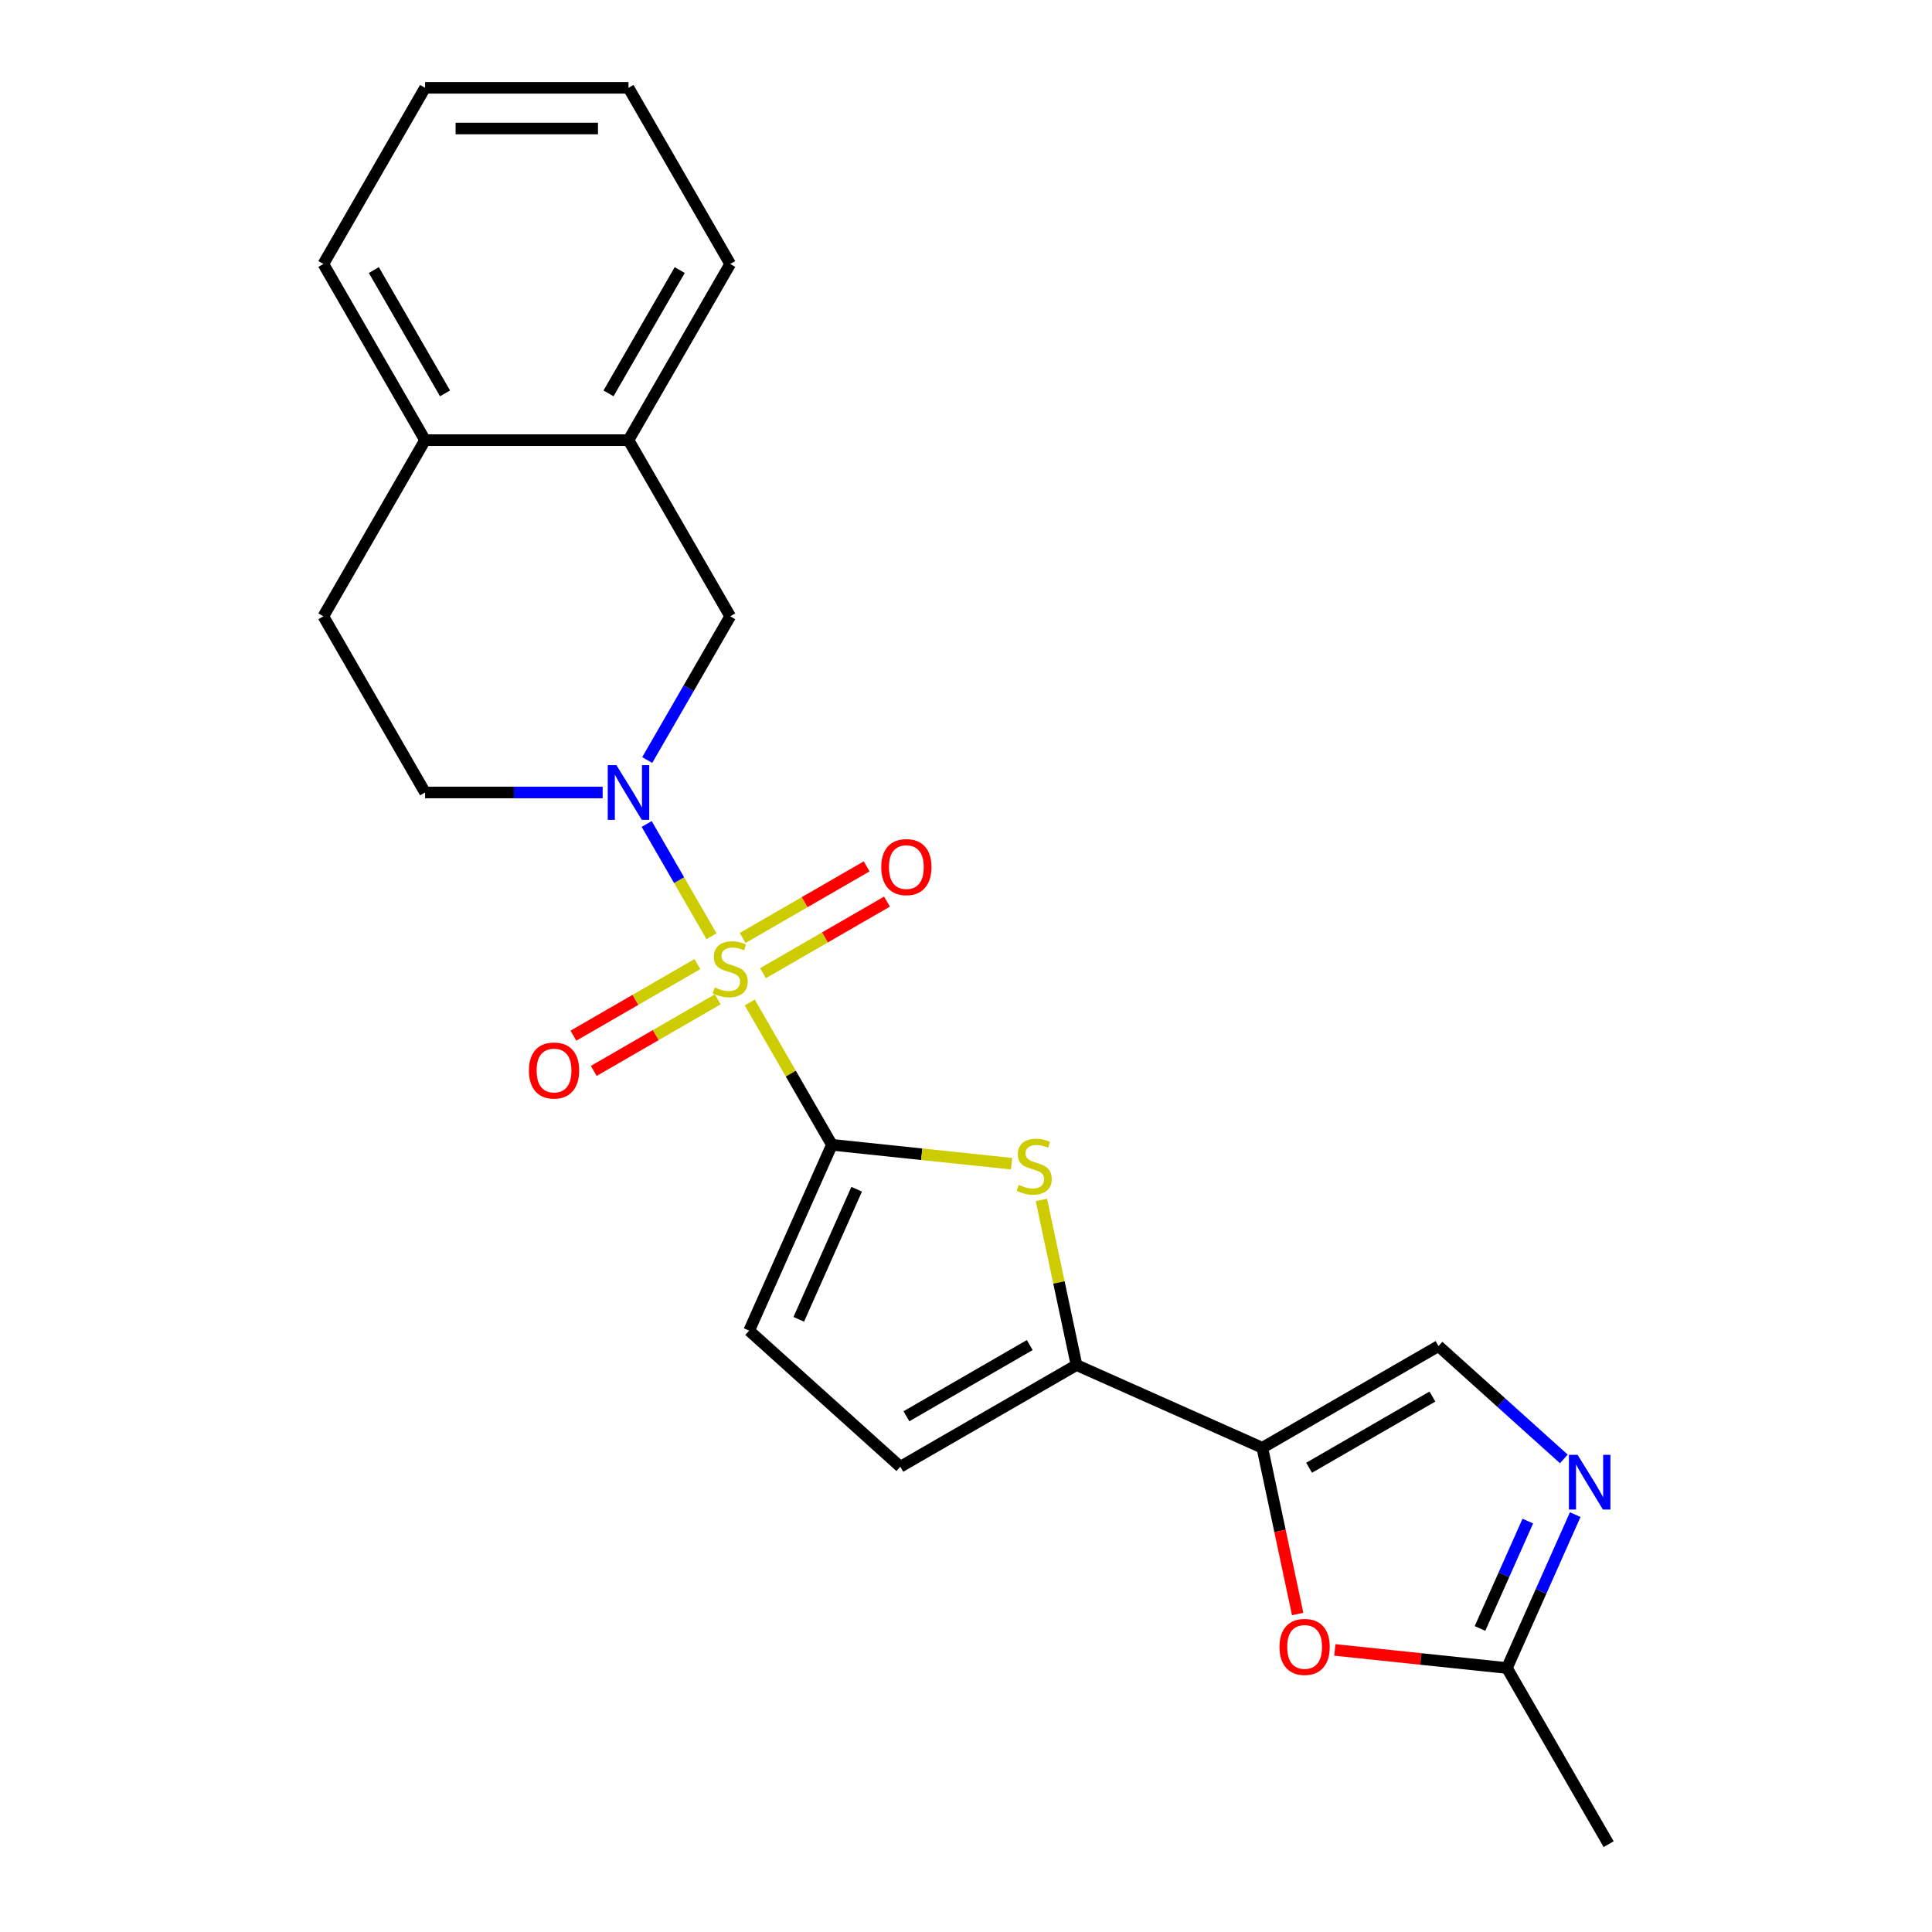 <?xml version='1.0' encoding='iso-8859-1'?>
<svg version='1.1' baseProfile='full'
              xmlns='http://www.w3.org/2000/svg'
                      xmlns:rdkit='http://www.rdkit.org/xml'
                      xmlns:xlink='http://www.w3.org/1999/xlink'
                  xml:space='preserve'
width='1000px' height='1000px' viewBox='0 0 1000 1000'>
<!-- END OF HEADER -->
<rect style='opacity:1.0;fill:#FFFFFF;stroke:none' width='1000' height='1000' x='0' y='0'> </rect>
<path class='bond-0' d='M 388.059,518.88 L 409.326,555.716' style='fill:none;fill-rule:evenodd;stroke:#CCCC00;stroke-width:6px;stroke-linecap:butt;stroke-linejoin:miter;stroke-opacity:1' />
<path class='bond-0' d='M 409.326,555.716 L 430.593,592.551' style='fill:none;fill-rule:evenodd;stroke:#000000;stroke-width:6px;stroke-linecap:butt;stroke-linejoin:miter;stroke-opacity:1' />
<path class='bond-1' d='M 368.277,484.616 L 351.498,455.555' style='fill:none;fill-rule:evenodd;stroke:#CCCC00;stroke-width:6px;stroke-linecap:butt;stroke-linejoin:miter;stroke-opacity:1' />
<path class='bond-1' d='M 351.498,455.555 L 334.72,426.494' style='fill:none;fill-rule:evenodd;stroke:#0000FF;stroke-width:6px;stroke-linecap:butt;stroke-linejoin:miter;stroke-opacity:1' />
<path class='bond-12' d='M 394.925,503.724 L 427.013,485.198' style='fill:none;fill-rule:evenodd;stroke:#CCCC00;stroke-width:6px;stroke-linecap:butt;stroke-linejoin:miter;stroke-opacity:1' />
<path class='bond-12' d='M 427.013,485.198 L 459.102,466.672' style='fill:none;fill-rule:evenodd;stroke:#FF0000;stroke-width:6px;stroke-linecap:butt;stroke-linejoin:miter;stroke-opacity:1' />
<path class='bond-12' d='M 384.396,485.488 L 416.485,466.962' style='fill:none;fill-rule:evenodd;stroke:#CCCC00;stroke-width:6px;stroke-linecap:butt;stroke-linejoin:miter;stroke-opacity:1' />
<path class='bond-12' d='M 416.485,466.962 L 448.573,448.436' style='fill:none;fill-rule:evenodd;stroke:#FF0000;stroke-width:6px;stroke-linecap:butt;stroke-linejoin:miter;stroke-opacity:1' />
<path class='bond-13' d='M 360.972,499.012 L 328.884,517.538' style='fill:none;fill-rule:evenodd;stroke:#CCCC00;stroke-width:6px;stroke-linecap:butt;stroke-linejoin:miter;stroke-opacity:1' />
<path class='bond-13' d='M 328.884,517.538 L 296.796,536.064' style='fill:none;fill-rule:evenodd;stroke:#FF0000;stroke-width:6px;stroke-linecap:butt;stroke-linejoin:miter;stroke-opacity:1' />
<path class='bond-13' d='M 371.501,517.248 L 339.413,535.775' style='fill:none;fill-rule:evenodd;stroke:#CCCC00;stroke-width:6px;stroke-linecap:butt;stroke-linejoin:miter;stroke-opacity:1' />
<path class='bond-13' d='M 339.413,535.775 L 307.324,554.301' style='fill:none;fill-rule:evenodd;stroke:#FF0000;stroke-width:6px;stroke-linecap:butt;stroke-linejoin:miter;stroke-opacity:1' />
<path class='bond-2' d='M 430.593,592.551 L 477.093,597.438' style='fill:none;fill-rule:evenodd;stroke:#000000;stroke-width:6px;stroke-linecap:butt;stroke-linejoin:miter;stroke-opacity:1' />
<path class='bond-2' d='M 477.093,597.438 L 523.593,602.325' style='fill:none;fill-rule:evenodd;stroke:#CCCC00;stroke-width:6px;stroke-linecap:butt;stroke-linejoin:miter;stroke-opacity:1' />
<path class='bond-8' d='M 430.593,592.551 L 387.768,688.737' style='fill:none;fill-rule:evenodd;stroke:#000000;stroke-width:6px;stroke-linecap:butt;stroke-linejoin:miter;stroke-opacity:1' />
<path class='bond-8' d='M 443.406,615.544 L 413.429,682.874' style='fill:none;fill-rule:evenodd;stroke:#000000;stroke-width:6px;stroke-linecap:butt;stroke-linejoin:miter;stroke-opacity:1' />
<path class='bond-11' d='M 334.999,393.393 L 356.474,356.198' style='fill:none;fill-rule:evenodd;stroke:#0000FF;stroke-width:6px;stroke-linecap:butt;stroke-linejoin:miter;stroke-opacity:1' />
<path class='bond-11' d='M 356.474,356.198 L 377.949,319.003' style='fill:none;fill-rule:evenodd;stroke:#000000;stroke-width:6px;stroke-linecap:butt;stroke-linejoin:miter;stroke-opacity:1' />
<path class='bond-15' d='M 311.932,410.185 L 265.974,410.185' style='fill:none;fill-rule:evenodd;stroke:#0000FF;stroke-width:6px;stroke-linecap:butt;stroke-linejoin:miter;stroke-opacity:1' />
<path class='bond-15' d='M 265.974,410.185 L 220.016,410.185' style='fill:none;fill-rule:evenodd;stroke:#000000;stroke-width:6px;stroke-linecap:butt;stroke-linejoin:miter;stroke-opacity:1' />
<path class='bond-4' d='M 539.027,621.069 L 548.111,663.807' style='fill:none;fill-rule:evenodd;stroke:#CCCC00;stroke-width:6px;stroke-linecap:butt;stroke-linejoin:miter;stroke-opacity:1' />
<path class='bond-4' d='M 548.111,663.807 L 557.196,706.544' style='fill:none;fill-rule:evenodd;stroke:#000000;stroke-width:6px;stroke-linecap:butt;stroke-linejoin:miter;stroke-opacity:1' />
<path class='bond-3' d='M 653.382,749.369 L 557.196,706.544' style='fill:none;fill-rule:evenodd;stroke:#000000;stroke-width:6px;stroke-linecap:butt;stroke-linejoin:miter;stroke-opacity:1' />
<path class='bond-6' d='M 653.382,749.369 L 662.525,792.387' style='fill:none;fill-rule:evenodd;stroke:#000000;stroke-width:6px;stroke-linecap:butt;stroke-linejoin:miter;stroke-opacity:1' />
<path class='bond-6' d='M 662.525,792.387 L 671.669,835.405' style='fill:none;fill-rule:evenodd;stroke:#FF0000;stroke-width:6px;stroke-linecap:butt;stroke-linejoin:miter;stroke-opacity:1' />
<path class='bond-7' d='M 653.382,749.369 L 744.564,696.725' style='fill:none;fill-rule:evenodd;stroke:#000000;stroke-width:6px;stroke-linecap:butt;stroke-linejoin:miter;stroke-opacity:1' />
<path class='bond-7' d='M 677.588,759.709 L 741.416,722.858' style='fill:none;fill-rule:evenodd;stroke:#000000;stroke-width:6px;stroke-linecap:butt;stroke-linejoin:miter;stroke-opacity:1' />
<path class='bond-23' d='M 557.196,706.544 L 466.013,759.189' style='fill:none;fill-rule:evenodd;stroke:#000000;stroke-width:6px;stroke-linecap:butt;stroke-linejoin:miter;stroke-opacity:1' />
<path class='bond-23' d='M 532.989,696.204 L 469.162,733.056' style='fill:none;fill-rule:evenodd;stroke:#000000;stroke-width:6px;stroke-linecap:butt;stroke-linejoin:miter;stroke-opacity:1' />
<path class='bond-5' d='M 809.437,755.136 L 777.001,725.931' style='fill:none;fill-rule:evenodd;stroke:#0000FF;stroke-width:6px;stroke-linecap:butt;stroke-linejoin:miter;stroke-opacity:1' />
<path class='bond-5' d='M 777.001,725.931 L 744.564,696.725' style='fill:none;fill-rule:evenodd;stroke:#000000;stroke-width:6px;stroke-linecap:butt;stroke-linejoin:miter;stroke-opacity:1' />
<path class='bond-26' d='M 815.333,783.969 L 797.659,823.666' style='fill:none;fill-rule:evenodd;stroke:#0000FF;stroke-width:6px;stroke-linecap:butt;stroke-linejoin:miter;stroke-opacity:1' />
<path class='bond-26' d='M 797.659,823.666 L 779.984,863.363' style='fill:none;fill-rule:evenodd;stroke:#000000;stroke-width:6px;stroke-linecap:butt;stroke-linejoin:miter;stroke-opacity:1' />
<path class='bond-26' d='M 790.793,787.313 L 778.421,815.101' style='fill:none;fill-rule:evenodd;stroke:#0000FF;stroke-width:6px;stroke-linecap:butt;stroke-linejoin:miter;stroke-opacity:1' />
<path class='bond-26' d='M 778.421,815.101 L 766.049,842.889' style='fill:none;fill-rule:evenodd;stroke:#000000;stroke-width:6px;stroke-linecap:butt;stroke-linejoin:miter;stroke-opacity:1' />
<path class='bond-9' d='M 690.905,854 L 735.445,858.681' style='fill:none;fill-rule:evenodd;stroke:#FF0000;stroke-width:6px;stroke-linecap:butt;stroke-linejoin:miter;stroke-opacity:1' />
<path class='bond-9' d='M 735.445,858.681 L 779.984,863.363' style='fill:none;fill-rule:evenodd;stroke:#000000;stroke-width:6px;stroke-linecap:butt;stroke-linejoin:miter;stroke-opacity:1' />
<path class='bond-10' d='M 387.768,688.737 L 466.013,759.189' style='fill:none;fill-rule:evenodd;stroke:#000000;stroke-width:6px;stroke-linecap:butt;stroke-linejoin:miter;stroke-opacity:1' />
<path class='bond-18' d='M 779.984,863.363 L 832.629,954.545' style='fill:none;fill-rule:evenodd;stroke:#000000;stroke-width:6px;stroke-linecap:butt;stroke-linejoin:miter;stroke-opacity:1' />
<path class='bond-14' d='M 377.949,319.003 L 325.304,227.82' style='fill:none;fill-rule:evenodd;stroke:#000000;stroke-width:6px;stroke-linecap:butt;stroke-linejoin:miter;stroke-opacity:1' />
<path class='bond-19' d='M 325.304,227.82 L 377.949,136.637' style='fill:none;fill-rule:evenodd;stroke:#000000;stroke-width:6px;stroke-linecap:butt;stroke-linejoin:miter;stroke-opacity:1' />
<path class='bond-19' d='M 314.964,203.614 L 351.815,139.786' style='fill:none;fill-rule:evenodd;stroke:#000000;stroke-width:6px;stroke-linecap:butt;stroke-linejoin:miter;stroke-opacity:1' />
<path class='bond-24' d='M 325.304,227.82 L 220.016,227.82' style='fill:none;fill-rule:evenodd;stroke:#000000;stroke-width:6px;stroke-linecap:butt;stroke-linejoin:miter;stroke-opacity:1' />
<path class='bond-17' d='M 220.016,410.185 L 167.371,319.003' style='fill:none;fill-rule:evenodd;stroke:#000000;stroke-width:6px;stroke-linecap:butt;stroke-linejoin:miter;stroke-opacity:1' />
<path class='bond-16' d='M 220.016,227.82 L 167.371,319.003' style='fill:none;fill-rule:evenodd;stroke:#000000;stroke-width:6px;stroke-linecap:butt;stroke-linejoin:miter;stroke-opacity:1' />
<path class='bond-20' d='M 220.016,227.82 L 167.371,136.637' style='fill:none;fill-rule:evenodd;stroke:#000000;stroke-width:6px;stroke-linecap:butt;stroke-linejoin:miter;stroke-opacity:1' />
<path class='bond-20' d='M 230.355,203.614 L 193.504,139.786' style='fill:none;fill-rule:evenodd;stroke:#000000;stroke-width:6px;stroke-linecap:butt;stroke-linejoin:miter;stroke-opacity:1' />
<path class='bond-21' d='M 377.949,136.637 L 325.304,45.455' style='fill:none;fill-rule:evenodd;stroke:#000000;stroke-width:6px;stroke-linecap:butt;stroke-linejoin:miter;stroke-opacity:1' />
<path class='bond-22' d='M 167.371,136.637 L 220.016,45.455' style='fill:none;fill-rule:evenodd;stroke:#000000;stroke-width:6px;stroke-linecap:butt;stroke-linejoin:miter;stroke-opacity:1' />
<path class='bond-25' d='M 325.304,45.455 L 220.016,45.455' style='fill:none;fill-rule:evenodd;stroke:#000000;stroke-width:6px;stroke-linecap:butt;stroke-linejoin:miter;stroke-opacity:1' />
<path class='bond-25' d='M 309.511,66.512 L 235.809,66.512' style='fill:none;fill-rule:evenodd;stroke:#000000;stroke-width:6px;stroke-linecap:butt;stroke-linejoin:miter;stroke-opacity:1' />
<path  class='atom-0' d='M 369.949 511.088
Q 370.269 511.208, 371.589 511.768
Q 372.909 512.328, 374.349 512.688
Q 375.829 513.008, 377.269 513.008
Q 379.949 513.008, 381.509 511.728
Q 383.069 510.408, 383.069 508.128
Q 383.069 506.568, 382.269 505.608
Q 381.509 504.648, 380.309 504.128
Q 379.109 503.608, 377.109 503.008
Q 374.589 502.248, 373.069 501.528
Q 371.589 500.808, 370.509 499.288
Q 369.469 497.768, 369.469 495.208
Q 369.469 491.648, 371.869 489.448
Q 374.309 487.248, 379.109 487.248
Q 382.389 487.248, 386.109 488.808
L 385.189 491.888
Q 381.789 490.488, 379.229 490.488
Q 376.469 490.488, 374.949 491.648
Q 373.429 492.768, 373.469 494.728
Q 373.469 496.248, 374.229 497.168
Q 375.029 498.088, 376.149 498.608
Q 377.309 499.128, 379.229 499.728
Q 381.789 500.528, 383.309 501.328
Q 384.829 502.128, 385.909 503.768
Q 387.029 505.368, 387.029 508.128
Q 387.029 512.048, 384.389 514.168
Q 381.789 516.248, 377.429 516.248
Q 374.909 516.248, 372.989 515.688
Q 371.109 515.168, 368.869 514.248
L 369.949 511.088
' fill='#CCCC00'/>
<path  class='atom-2' d='M 319.044 396.025
L 328.324 411.025
Q 329.244 412.505, 330.724 415.185
Q 332.204 417.865, 332.284 418.025
L 332.284 396.025
L 336.044 396.025
L 336.044 424.345
L 332.164 424.345
L 322.204 407.945
Q 321.044 406.025, 319.804 403.825
Q 318.604 401.625, 318.244 400.945
L 318.244 424.345
L 314.564 424.345
L 314.564 396.025
L 319.044 396.025
' fill='#0000FF'/>
<path  class='atom-3' d='M 527.305 613.276
Q 527.625 613.396, 528.945 613.956
Q 530.265 614.516, 531.705 614.876
Q 533.185 615.196, 534.625 615.196
Q 537.305 615.196, 538.865 613.916
Q 540.425 612.596, 540.425 610.316
Q 540.425 608.756, 539.625 607.796
Q 538.865 606.836, 537.665 606.316
Q 536.465 605.796, 534.465 605.196
Q 531.945 604.436, 530.425 603.716
Q 528.945 602.996, 527.865 601.476
Q 526.825 599.956, 526.825 597.396
Q 526.825 593.836, 529.225 591.636
Q 531.665 589.436, 536.465 589.436
Q 539.745 589.436, 543.465 590.996
L 542.545 594.076
Q 539.145 592.676, 536.585 592.676
Q 533.825 592.676, 532.305 593.836
Q 530.785 594.956, 530.825 596.916
Q 530.825 598.436, 531.585 599.356
Q 532.385 600.276, 533.505 600.796
Q 534.665 601.316, 536.585 601.916
Q 539.145 602.716, 540.665 603.516
Q 542.185 604.316, 543.265 605.956
Q 544.385 607.556, 544.385 610.316
Q 544.385 614.236, 541.745 616.356
Q 539.145 618.436, 534.785 618.436
Q 532.265 618.436, 530.345 617.876
Q 528.465 617.356, 526.225 616.436
L 527.305 613.276
' fill='#CCCC00'/>
<path  class='atom-6' d='M 816.549 753.017
L 825.829 768.017
Q 826.749 769.497, 828.229 772.177
Q 829.709 774.857, 829.789 775.017
L 829.789 753.017
L 833.549 753.017
L 833.549 781.337
L 829.669 781.337
L 819.709 764.937
Q 818.549 763.017, 817.309 760.817
Q 816.109 758.617, 815.749 757.937
L 815.749 781.337
L 812.069 781.337
L 812.069 753.017
L 816.549 753.017
' fill='#0000FF'/>
<path  class='atom-7' d='M 662.272 852.437
Q 662.272 845.637, 665.632 841.837
Q 668.992 838.037, 675.272 838.037
Q 681.552 838.037, 684.912 841.837
Q 688.272 845.637, 688.272 852.437
Q 688.272 859.317, 684.872 863.237
Q 681.472 867.117, 675.272 867.117
Q 669.032 867.117, 665.632 863.237
Q 662.272 859.357, 662.272 852.437
M 675.272 863.917
Q 679.592 863.917, 681.912 861.037
Q 684.272 858.117, 684.272 852.437
Q 684.272 846.877, 681.912 844.077
Q 679.592 841.237, 675.272 841.237
Q 670.952 841.237, 668.592 844.037
Q 666.272 846.837, 666.272 852.437
Q 666.272 858.157, 668.592 861.037
Q 670.952 863.917, 675.272 863.917
' fill='#FF0000'/>
<path  class='atom-13' d='M 456.131 448.804
Q 456.131 442.004, 459.491 438.204
Q 462.851 434.404, 469.131 434.404
Q 475.411 434.404, 478.771 438.204
Q 482.131 442.004, 482.131 448.804
Q 482.131 455.684, 478.731 459.604
Q 475.331 463.484, 469.131 463.484
Q 462.891 463.484, 459.491 459.604
Q 456.131 455.724, 456.131 448.804
M 469.131 460.284
Q 473.451 460.284, 475.771 457.404
Q 478.131 454.484, 478.131 448.804
Q 478.131 443.244, 475.771 440.444
Q 473.451 437.604, 469.131 437.604
Q 464.811 437.604, 462.451 440.404
Q 460.131 443.204, 460.131 448.804
Q 460.131 454.524, 462.451 457.404
Q 464.811 460.284, 469.131 460.284
' fill='#FF0000'/>
<path  class='atom-14' d='M 273.766 554.092
Q 273.766 547.292, 277.126 543.492
Q 280.486 539.692, 286.766 539.692
Q 293.046 539.692, 296.406 543.492
Q 299.766 547.292, 299.766 554.092
Q 299.766 560.972, 296.366 564.892
Q 292.966 568.772, 286.766 568.772
Q 280.526 568.772, 277.126 564.892
Q 273.766 561.012, 273.766 554.092
M 286.766 565.572
Q 291.086 565.572, 293.406 562.692
Q 295.766 559.772, 295.766 554.092
Q 295.766 548.532, 293.406 545.732
Q 291.086 542.892, 286.766 542.892
Q 282.446 542.892, 280.086 545.692
Q 277.766 548.492, 277.766 554.092
Q 277.766 559.812, 280.086 562.692
Q 282.446 565.572, 286.766 565.572
' fill='#FF0000'/>
</svg>
